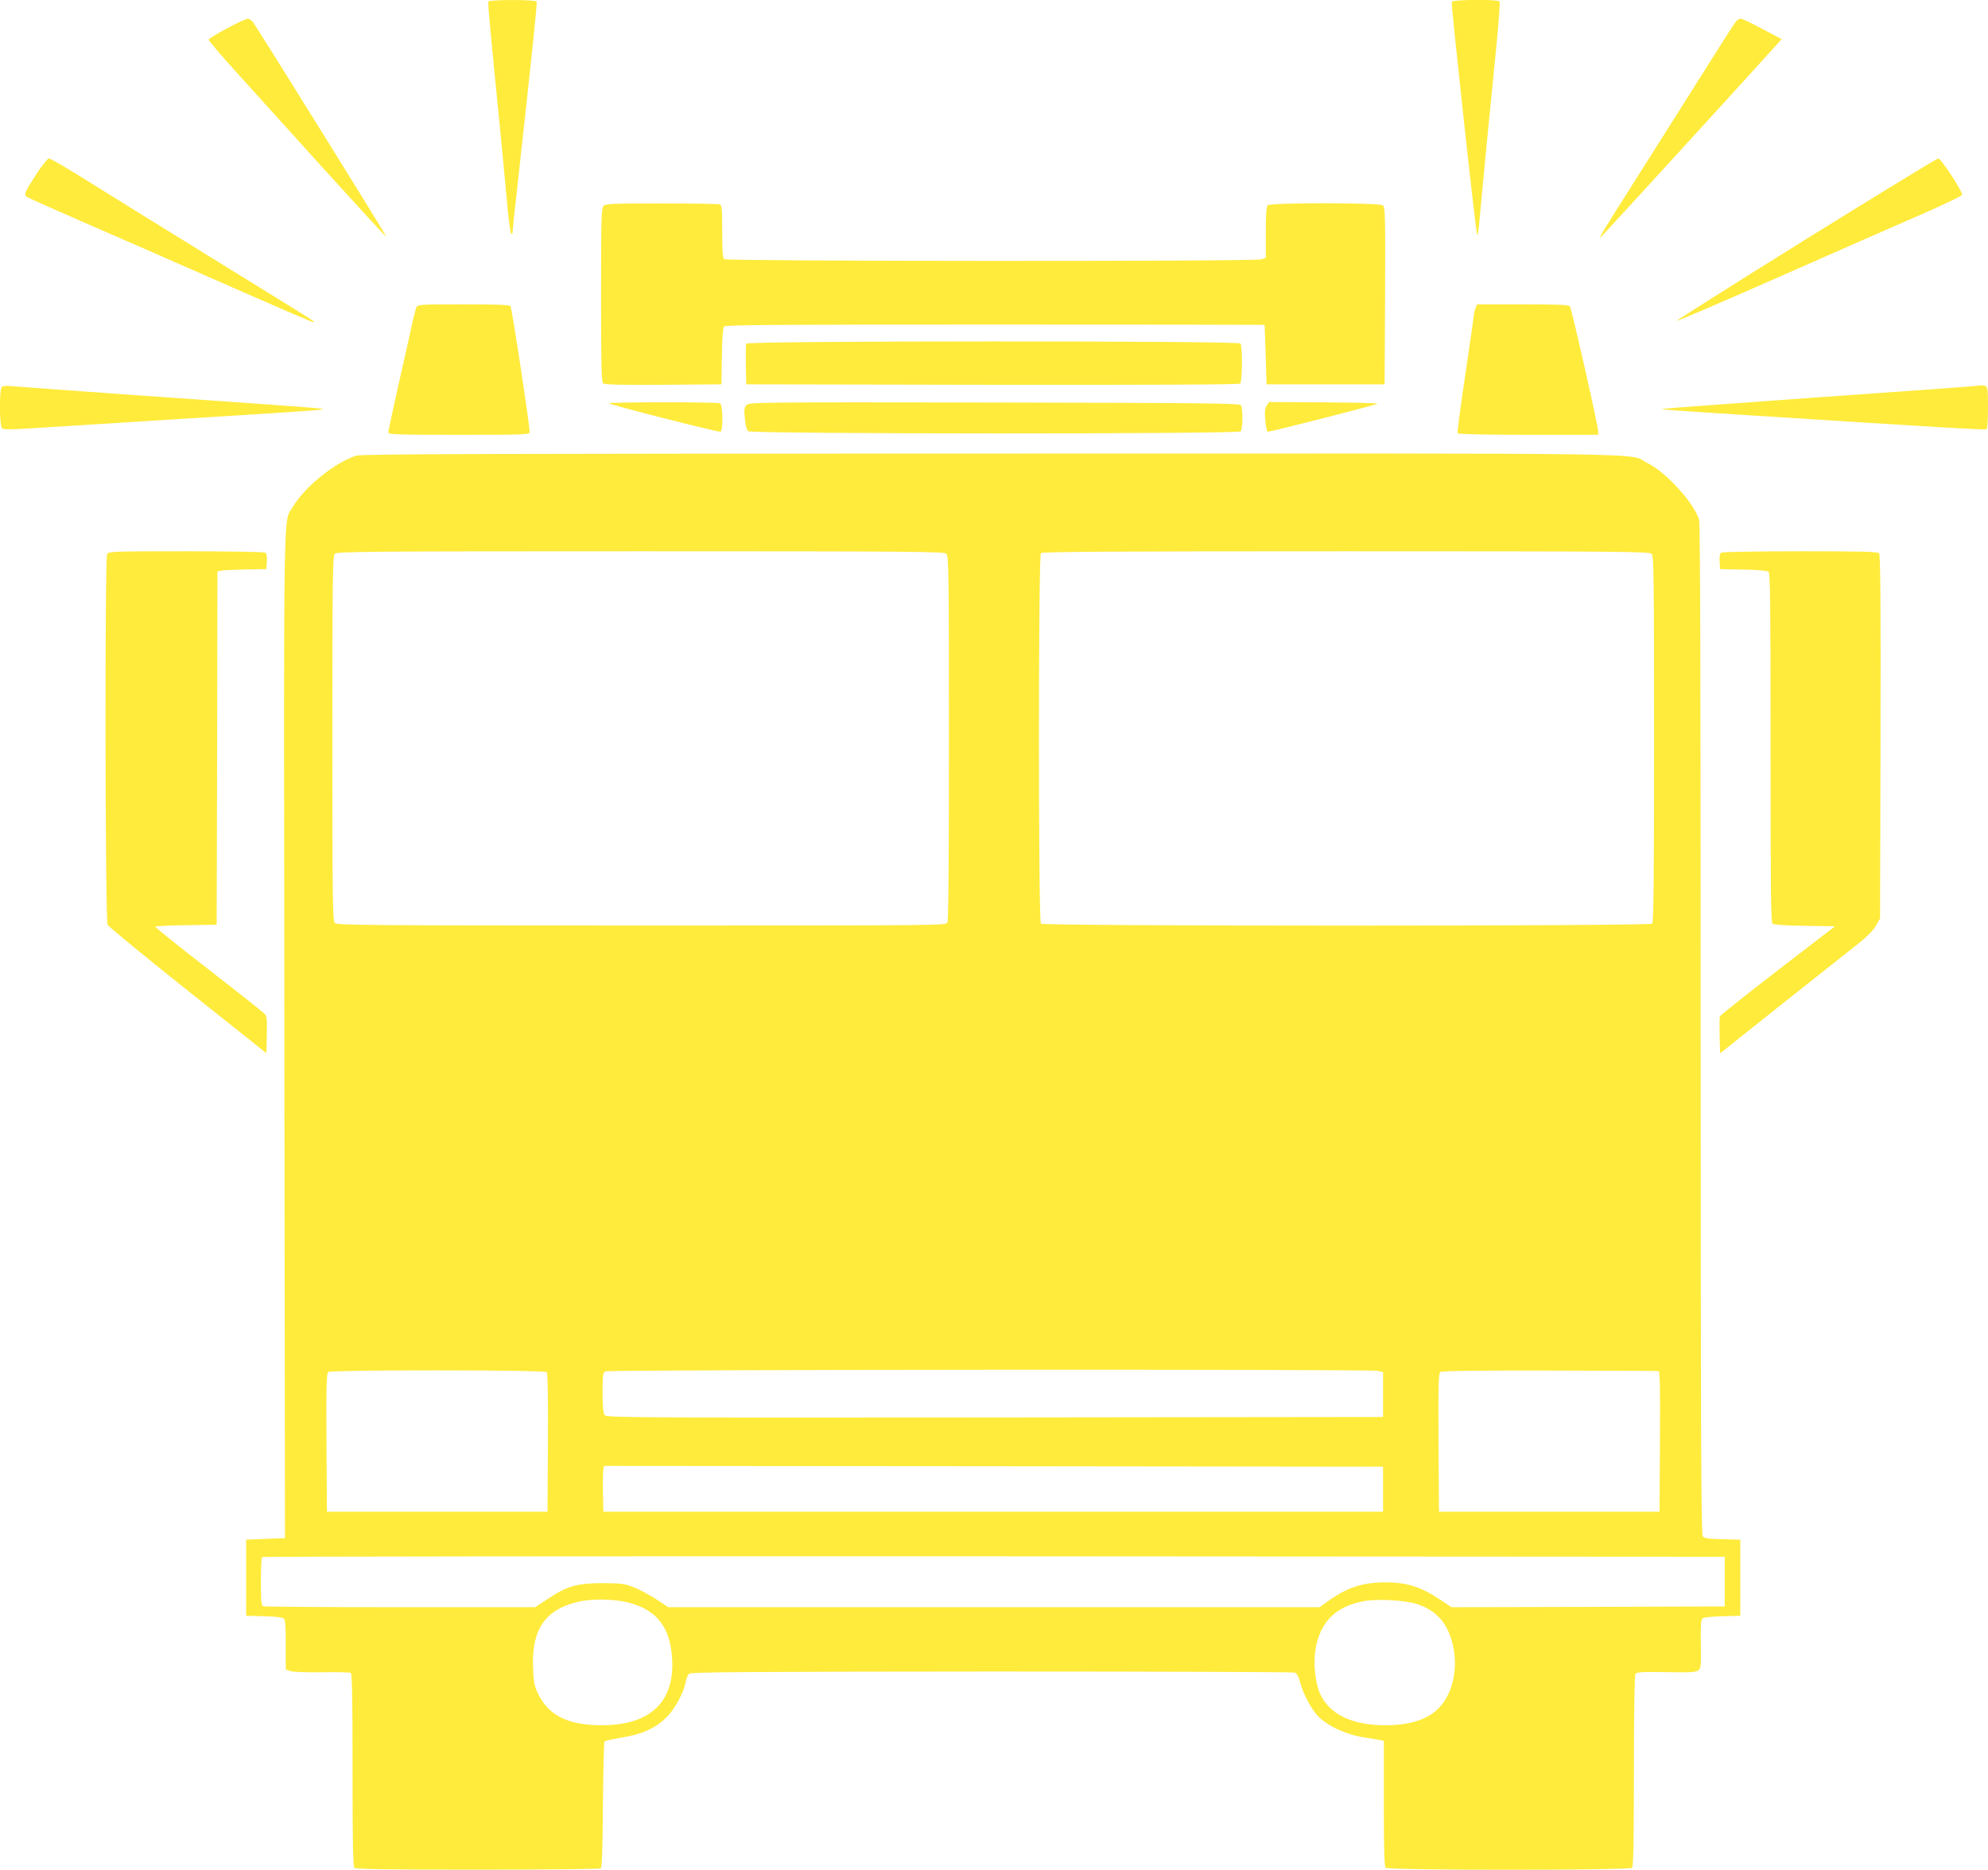 <?xml version="1.0" standalone="no"?>
<!DOCTYPE svg PUBLIC "-//W3C//DTD SVG 20010904//EN"
 "http://www.w3.org/TR/2001/REC-SVG-20010904/DTD/svg10.dtd">
<svg version="1.0" xmlns="http://www.w3.org/2000/svg"
 width="1280pt" height="1204pt" viewBox="0 0 1280 1204"
 preserveAspectRatio="xMidYMid meet">
<g transform="translate(0,1204) scale(0.1,-0.1)"
fill="#ffeb3b" stroke="none">
<path d="M3145 12030 c-5 -8 5 -118 86 -935 16 -165 34 -356 40 -425 7 -69 16
-129 20 -135 6 -5 9 -2 9 8 0 10 13 138 30 285 100 907 130 1194 125 1202 -8
13 -302 13 -310 0z"/>
<path d="M9347 12028 c-5 -16 156 -1494 164 -1502 3 -4 9 31 13 76 4 46 25
265 46 488 22 223 52 523 66 667 14 145 23 267 19 273 -10 16 -302 13 -308 -2z"/>
<path d="M1461 11857 c-63 -34 -116 -66 -118 -72 -1 -5 79 -100 180 -211 100
-110 357 -395 571 -632 215 -237 392 -430 394 -427 3 3 -720 1167 -852 1372
-12 20 -29 33 -41 32 -11 0 -71 -28 -134 -62z"/>
<path d="M11178 11903 c-9 -10 -120 -184 -248 -388 -128 -203 -317 -503 -420
-665 -190 -300 -214 -340 -206 -340 4 0 1040 1135 1135 1242 l32 36 -124 66
c-68 36 -131 66 -139 66 -8 0 -22 -8 -30 -17z"/>
<path d="M234 10918 c-75 -115 -81 -130 -62 -145 7 -6 184 -85 393 -176 209
-91 511 -222 670 -293 679 -298 780 -342 784 -338 6 5 69 -34 -649 409 -355
219 -734 454 -842 522 -109 68 -205 123 -213 123 -8 0 -45 -46 -81 -102z"/>
<path d="M11627 10499 c-461 -287 -835 -524 -833 -526 3 -3 303 126 668 287
365 161 776 342 915 402 139 61 254 116 256 123 7 17 -135 234 -153 235 -8 0
-392 -235 -853 -521z"/>
<path d="M3886 10714 c-14 -14 -16 -79 -16 -573 0 -460 2 -561 14 -570 9 -8
120 -11 387 -9 l374 3 3 179 c1 112 7 185 13 193 10 11 319 13 1745 13 954 0
1735 -1 1736 -2 1 -2 4 -88 7 -193 l6 -190 380 0 380 0 3 570 c2 527 1 571
-15 583 -24 17 -723 18 -741 0 -8 -8 -12 -62 -12 -175 l0 -163 -26 -10 c-38
-15 -3443 -13 -3461 1 -10 9 -13 52 -13 179 0 144 -2 169 -16 174 -9 3 -177 6
-374 6 -313 0 -361 -2 -374 -16z"/>
<path d="M2682 10063 c-5 -10 -22 -74 -36 -143 -15 -69 -54 -243 -87 -387 -32
-145 -59 -270 -59 -278 0 -13 56 -15 455 -15 427 0 455 1 455 18 1 43 -114
798 -123 810 -7 9 -80 12 -303 12 -269 0 -294 -1 -302 -17z"/>
<path d="M9500 10054 c-6 -14 -10 -32 -10 -40 0 -8 -25 -181 -55 -385 -31
-203 -53 -374 -50 -379 4 -6 172 -10 456 -10 l449 0 0 22 c0 35 -171 792 -182
806 -8 9 -81 12 -304 12 l-294 0 -10 -26z"/>
<path d="M4804 9827 c-2 -7 -3 -69 -2 -138 l3 -124 1584 -3 c1050 -1 1588 1
1596 8 14 11 16 236 2 258 -12 18 -3175 18 -3183 -1z"/>
<path d="M12 9548 c-18 -18 -16 -252 2 -267 10 -8 69 -8 237 4 123 8 553 35
954 60 807 50 879 55 872 61 -5 5 -115 13 -1257 93 -393 28 -733 53 -756 55
-24 3 -46 0 -52 -6z"/>
<path d="M12640 9548 c-63 -5 -524 -38 -1024 -73 -500 -36 -911 -66 -913 -68
-4 -5 41 -8 572 -42 1170 -75 1508 -95 1516 -89 5 3 9 65 9 139 0 112 -2 134
-16 139 -9 3 -19 5 -22 5 -4 -1 -59 -6 -122 -11z"/>
<path d="M3920 9443 c0 -8 691 -184 718 -183 19 0 17 176 -2 183 -23 9 -716 8
-716 0z"/>
<path d="M4806 9431 c-14 -15 -16 -30 -10 -87 4 -44 12 -73 22 -81 23 -18
3152 -19 3170 -1 14 14 16 146 2 168 -8 13 -197 15 -1588 18 -1534 2 -1579 2
-1596 -17z"/>
<path d="M8156 9428 c-12 -18 -14 -40 -9 -96 3 -39 10 -72 16 -72 24 0 707
175 707 181 0 3 -157 7 -349 8 l-350 2 -15 -23z"/>
<path d="M2295 9106 c-139 -44 -333 -201 -410 -331 -62 -107 -58 151 -54
-3405 l4 -3235 -125 -5 -125 -5 0 -245 0 -245 114 -3 c64 -1 121 -8 128 -14
10 -8 13 -51 13 -169 l0 -159 28 -11 c16 -6 96 -9 202 -8 96 2 181 0 188 -4 9
-6 12 -142 12 -626 0 -466 3 -620 12 -629 9 -9 199 -12 793 -12 429 0 785 4
792 8 9 6 13 107 15 409 2 221 6 405 10 409 4 4 55 15 114 25 128 21 213 59
284 129 54 52 114 162 125 230 4 21 14 45 22 52 13 10 378 13 1947 14 1062 0
1940 -3 1952 -7 15 -5 25 -25 38 -73 18 -66 69 -161 109 -204 62 -67 189 -125
310 -142 39 -6 82 -13 95 -16 l22 -4 0 -403 c0 -300 3 -406 12 -415 17 -17
1569 -17 1586 0 9 9 12 161 12 623 0 366 4 616 10 625 8 13 39 14 197 12 151
-3 192 -1 207 11 18 13 19 26 17 169 -2 121 1 157 11 166 9 7 62 12 129 14
l114 3 0 245 0 245 -115 3 c-94 2 -117 6 -127 19 -10 13 -13 682 -13 3262 0
2207 -3 3258 -10 3283 -30 106 -211 306 -332 366 -138 68 239 62 -4228 61
-3238 0 -4053 -3 -4085 -13z m3799 -632 c14 -14 16 -135 16 -1185 0 -788 -3
-1177 -10 -1190 -11 -19 -43 -19 -1970 -19 -1767 0 -1960 2 -1974 16 -14 14
-16 135 -16 1189 0 1054 2 1175 16 1189 14 14 206 16 1969 16 1763 0 1955 -2
1969 -16z m4540 0 c14 -14 16 -136 16 -1193 0 -902 -3 -1180 -12 -1189 -17
-17 -3919 -17 -3936 0 -17 17 -17 2369 0 2386 9 9 459 12 1964 12 1762 0 1954
-2 1968 -16z m-7114 -5270 c7 -7 9 -153 8 -455 l-3 -444 -710 0 -710 0 -3 445
c-2 369 0 447 12 455 19 14 1391 14 1406 -1z m5350 8 l35 -8 0 -144 0 -145
-2500 -3 c-2342 -2 -2501 -1 -2512 15 -9 11 -13 58 -13 144 0 111 2 129 17
138 21 11 4920 15 4973 3z m1808 -1 c10 -1 12 -95 10 -453 l-3 -453 -710 0
-710 0 -3 445 c-2 369 0 447 12 455 9 7 251 10 702 9 379 -1 695 -2 702 -3z
m-1773 -761 l0 -145 -2510 0 -2510 0 -3 125 c-1 69 0 135 3 148 l5 22 2508 -2
2507 -3 0 -145z m2200 -595 l0 -160 -879 -3 -880 -2 -68 45 c-128 86 -217 115
-358 115 -146 0 -245 -32 -369 -121 l-54 -39 -2097 0 -2097 0 -77 51 c-42 27
-107 62 -144 77 -61 24 -80 26 -202 27 -164 0 -227 -18 -352 -101 l-82 -54
-867 0 c-477 0 -874 3 -883 6 -14 5 -16 29 -16 158 0 84 3 156 7 159 3 4 2124
6 4712 5 l4706 -3 0 -160z m-7059 -135 c180 -46 267 -155 281 -352 21 -285
-137 -438 -452 -438 -221 0 -346 64 -414 210 -21 46 -26 73 -29 166 -9 241 79
368 286 418 87 22 235 20 328 -4z m5076 -9 c93 -30 158 -84 197 -163 81 -165
59 -384 -49 -501 -71 -78 -188 -117 -350 -117 -217 0 -362 71 -422 206 -30 70
-43 195 -28 283 30 178 131 278 317 311 83 15 260 5 335 -19z"/>
<path d="M690 8471 c-16 -30 -13 -2359 3 -2387 7 -12 239 -203 517 -424 l505
-402 3 117 c2 98 0 121 -14 136 -9 10 -171 139 -360 285 -189 147 -344 271
-344 276 0 4 89 9 198 10 l197 3 3 1137 2 1138 23 5 c12 3 83 6 157 8 l135 2
3 49 c2 32 -1 52 -10 57 -7 5 -237 9 -510 9 -482 0 -498 -1 -508 -19z"/>
<path d="M11082 8481 c-9 -5 -12 -25 -10 -57 l3 -49 149 -3 c90 -1 155 -7 163
-14 11 -8 13 -216 13 -1133 0 -920 2 -1125 13 -1134 9 -6 85 -12 208 -13 l194
-3 -369 -284 c-202 -156 -370 -289 -372 -296 -3 -6 -3 -62 -2 -125 l3 -113
401 319 c221 175 440 349 487 386 55 43 95 83 114 115 l28 48 3 1169 c2 863
-1 1172 -9 1182 -9 12 -99 14 -508 14 -273 0 -502 -4 -509 -9z"/>
</g>
</svg>
